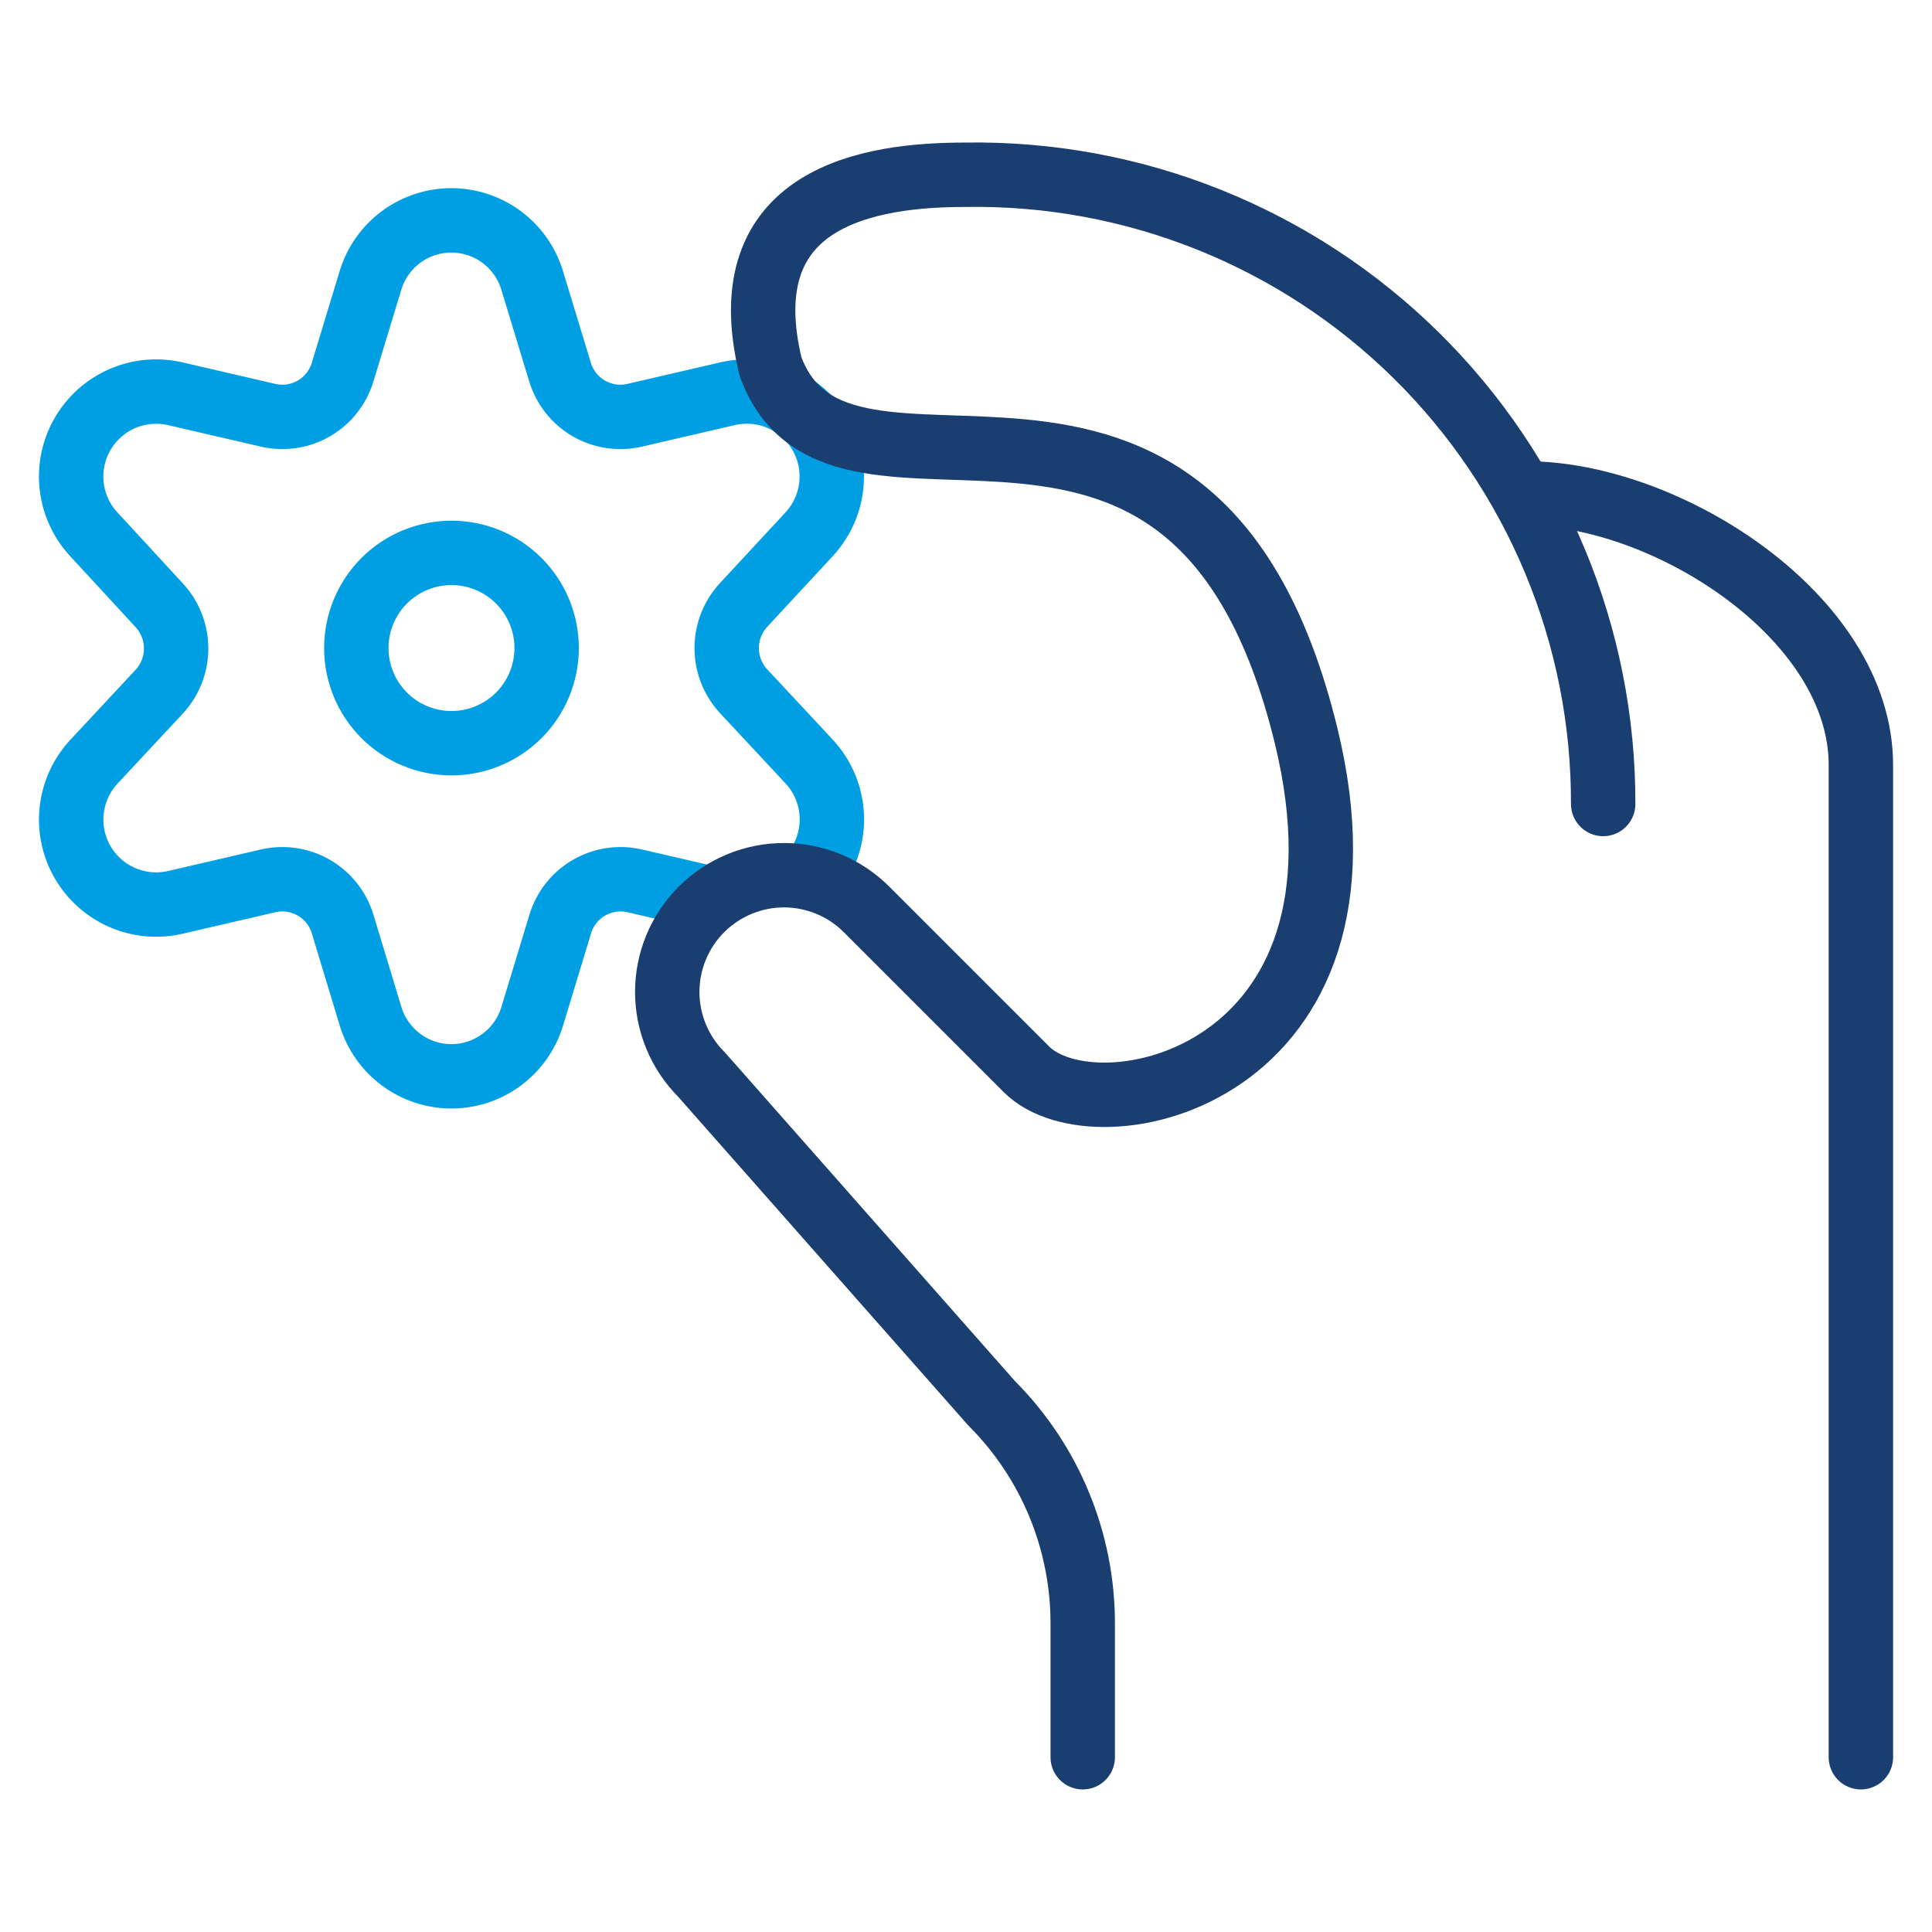 <?xml version="1.0" encoding="UTF-8"?> <svg xmlns="http://www.w3.org/2000/svg" width="120" height="120" viewBox="0 0 120 120" fill="none"><g clip-path="url(#clip0_184_10323)"><path d="M22.131 40.251C22.131 41.027 22.284 41.796 22.581 42.513C22.878 43.23 23.313 43.882 23.862 44.431C24.411 44.98 25.063 45.415 25.78 45.712C26.497 46.009 27.266 46.162 28.042 46.162C28.818 46.162 29.587 46.009 30.304 45.712C31.021 45.415 31.673 44.98 32.222 44.431C32.771 43.882 33.206 43.23 33.503 42.513C33.8 41.796 33.953 41.027 33.953 40.251C33.953 39.475 33.8 38.706 33.503 37.989C33.206 37.272 32.771 36.62 32.222 36.071C31.673 35.522 31.021 35.087 30.304 34.79C29.587 34.493 28.818 34.34 28.042 34.34C27.266 34.34 26.497 34.493 25.78 34.79C25.063 35.087 24.411 35.522 23.862 36.071C23.313 36.62 22.878 37.272 22.581 37.989C22.284 38.706 22.131 39.475 22.131 40.251Z" stroke="#009FE3" stroke-width="4" stroke-linecap="round" stroke-linejoin="round"></path><path d="M44.301 55.839L39.425 54.712C38.458 54.488 37.442 54.64 36.583 55.138C35.724 55.635 35.086 56.44 34.799 57.39L33.059 63.117C32.734 64.197 32.071 65.143 31.166 65.815C30.262 66.488 29.164 66.851 28.037 66.851C26.91 66.851 25.813 66.488 24.909 65.815C24.004 65.143 23.34 64.197 23.015 63.117L21.28 57.39C20.993 56.44 20.355 55.635 19.496 55.138C18.637 54.64 17.622 54.488 16.655 54.712L10.855 56.056C9.755 56.303 8.605 56.191 7.574 55.738C6.542 55.284 5.683 54.512 5.122 53.535C4.56 52.558 4.327 51.426 4.455 50.307C4.583 49.187 5.066 48.138 5.833 47.312L9.888 42.962C10.564 42.232 10.94 41.273 10.94 40.278C10.94 39.282 10.564 38.323 9.888 37.593L5.833 33.194C5.065 32.369 4.581 31.319 4.453 30.198C4.325 29.078 4.559 27.946 5.121 26.969C5.684 25.991 6.544 25.219 7.576 24.766C8.609 24.313 9.76 24.203 10.86 24.451L16.66 25.794C17.626 26.017 18.642 25.864 19.5 25.366C20.358 24.867 20.994 24.062 21.28 23.112L23.02 17.389C23.35 16.317 24.015 15.38 24.917 14.713C25.819 14.047 26.911 13.688 28.032 13.688C29.154 13.688 30.246 14.047 31.148 14.713C32.05 15.38 32.715 16.317 33.045 17.389L34.785 23.112C35.072 24.062 35.709 24.868 36.568 25.366C37.427 25.864 38.443 26.017 39.41 25.794L45.21 24.451C46.311 24.2 47.463 24.308 48.498 24.76C49.532 25.212 50.395 25.984 50.958 26.962C51.522 27.94 51.757 29.074 51.629 30.195C51.501 31.317 51.016 32.368 50.246 33.194L46.191 37.569C45.513 38.298 45.136 39.257 45.136 40.253C45.136 41.249 45.513 42.209 46.191 42.938L50.246 47.288C51.161 48.266 51.67 49.555 51.67 50.894C51.67 52.233 51.161 53.522 50.246 54.5" stroke="#009FE3" stroke-width="4" stroke-linecap="round" stroke-linejoin="round"></path><path d="M99.576 49.937C99.59 44.754 98.57 39.62 96.576 34.836C94.583 30.052 91.655 25.713 87.965 22.074C84.274 18.435 79.895 15.568 75.084 13.642C70.272 11.715 65.124 10.768 59.942 10.855C54.06 10.855 45.297 12.164 47.859 22.774C52.276 34.746 74.167 17.215 81.122 45.688C86.293 66.854 68.106 70.769 63.756 66.419L53.823 56.486C53.15 55.813 52.351 55.278 51.471 54.914C50.592 54.549 49.649 54.361 48.697 54.361C47.745 54.361 46.802 54.548 45.922 54.913C45.042 55.277 44.243 55.81 43.569 56.484C42.896 57.157 42.361 57.956 41.997 58.836C41.632 59.715 41.445 60.658 41.444 61.61C41.444 62.562 41.631 63.505 41.996 64.385C42.36 65.265 42.894 66.064 43.567 66.738L61.586 87.154C65.211 90.778 67.249 95.695 67.25 100.822V109.145" stroke="#1A3E70" stroke-width="4" stroke-linecap="round" stroke-linejoin="round"></path><path d="M94.8 30.647C103.471 30.647 115.583 38.294 115.583 47.52V109.145" stroke="#1A3E70" stroke-width="4" stroke-linecap="round" stroke-linejoin="round"></path></g><defs><clipPath id="clip0_184_10323"><rect width="120" height="120" fill="white" transform="matrix(1 0 0 -1 0 120)"></rect></clipPath></defs></svg> 